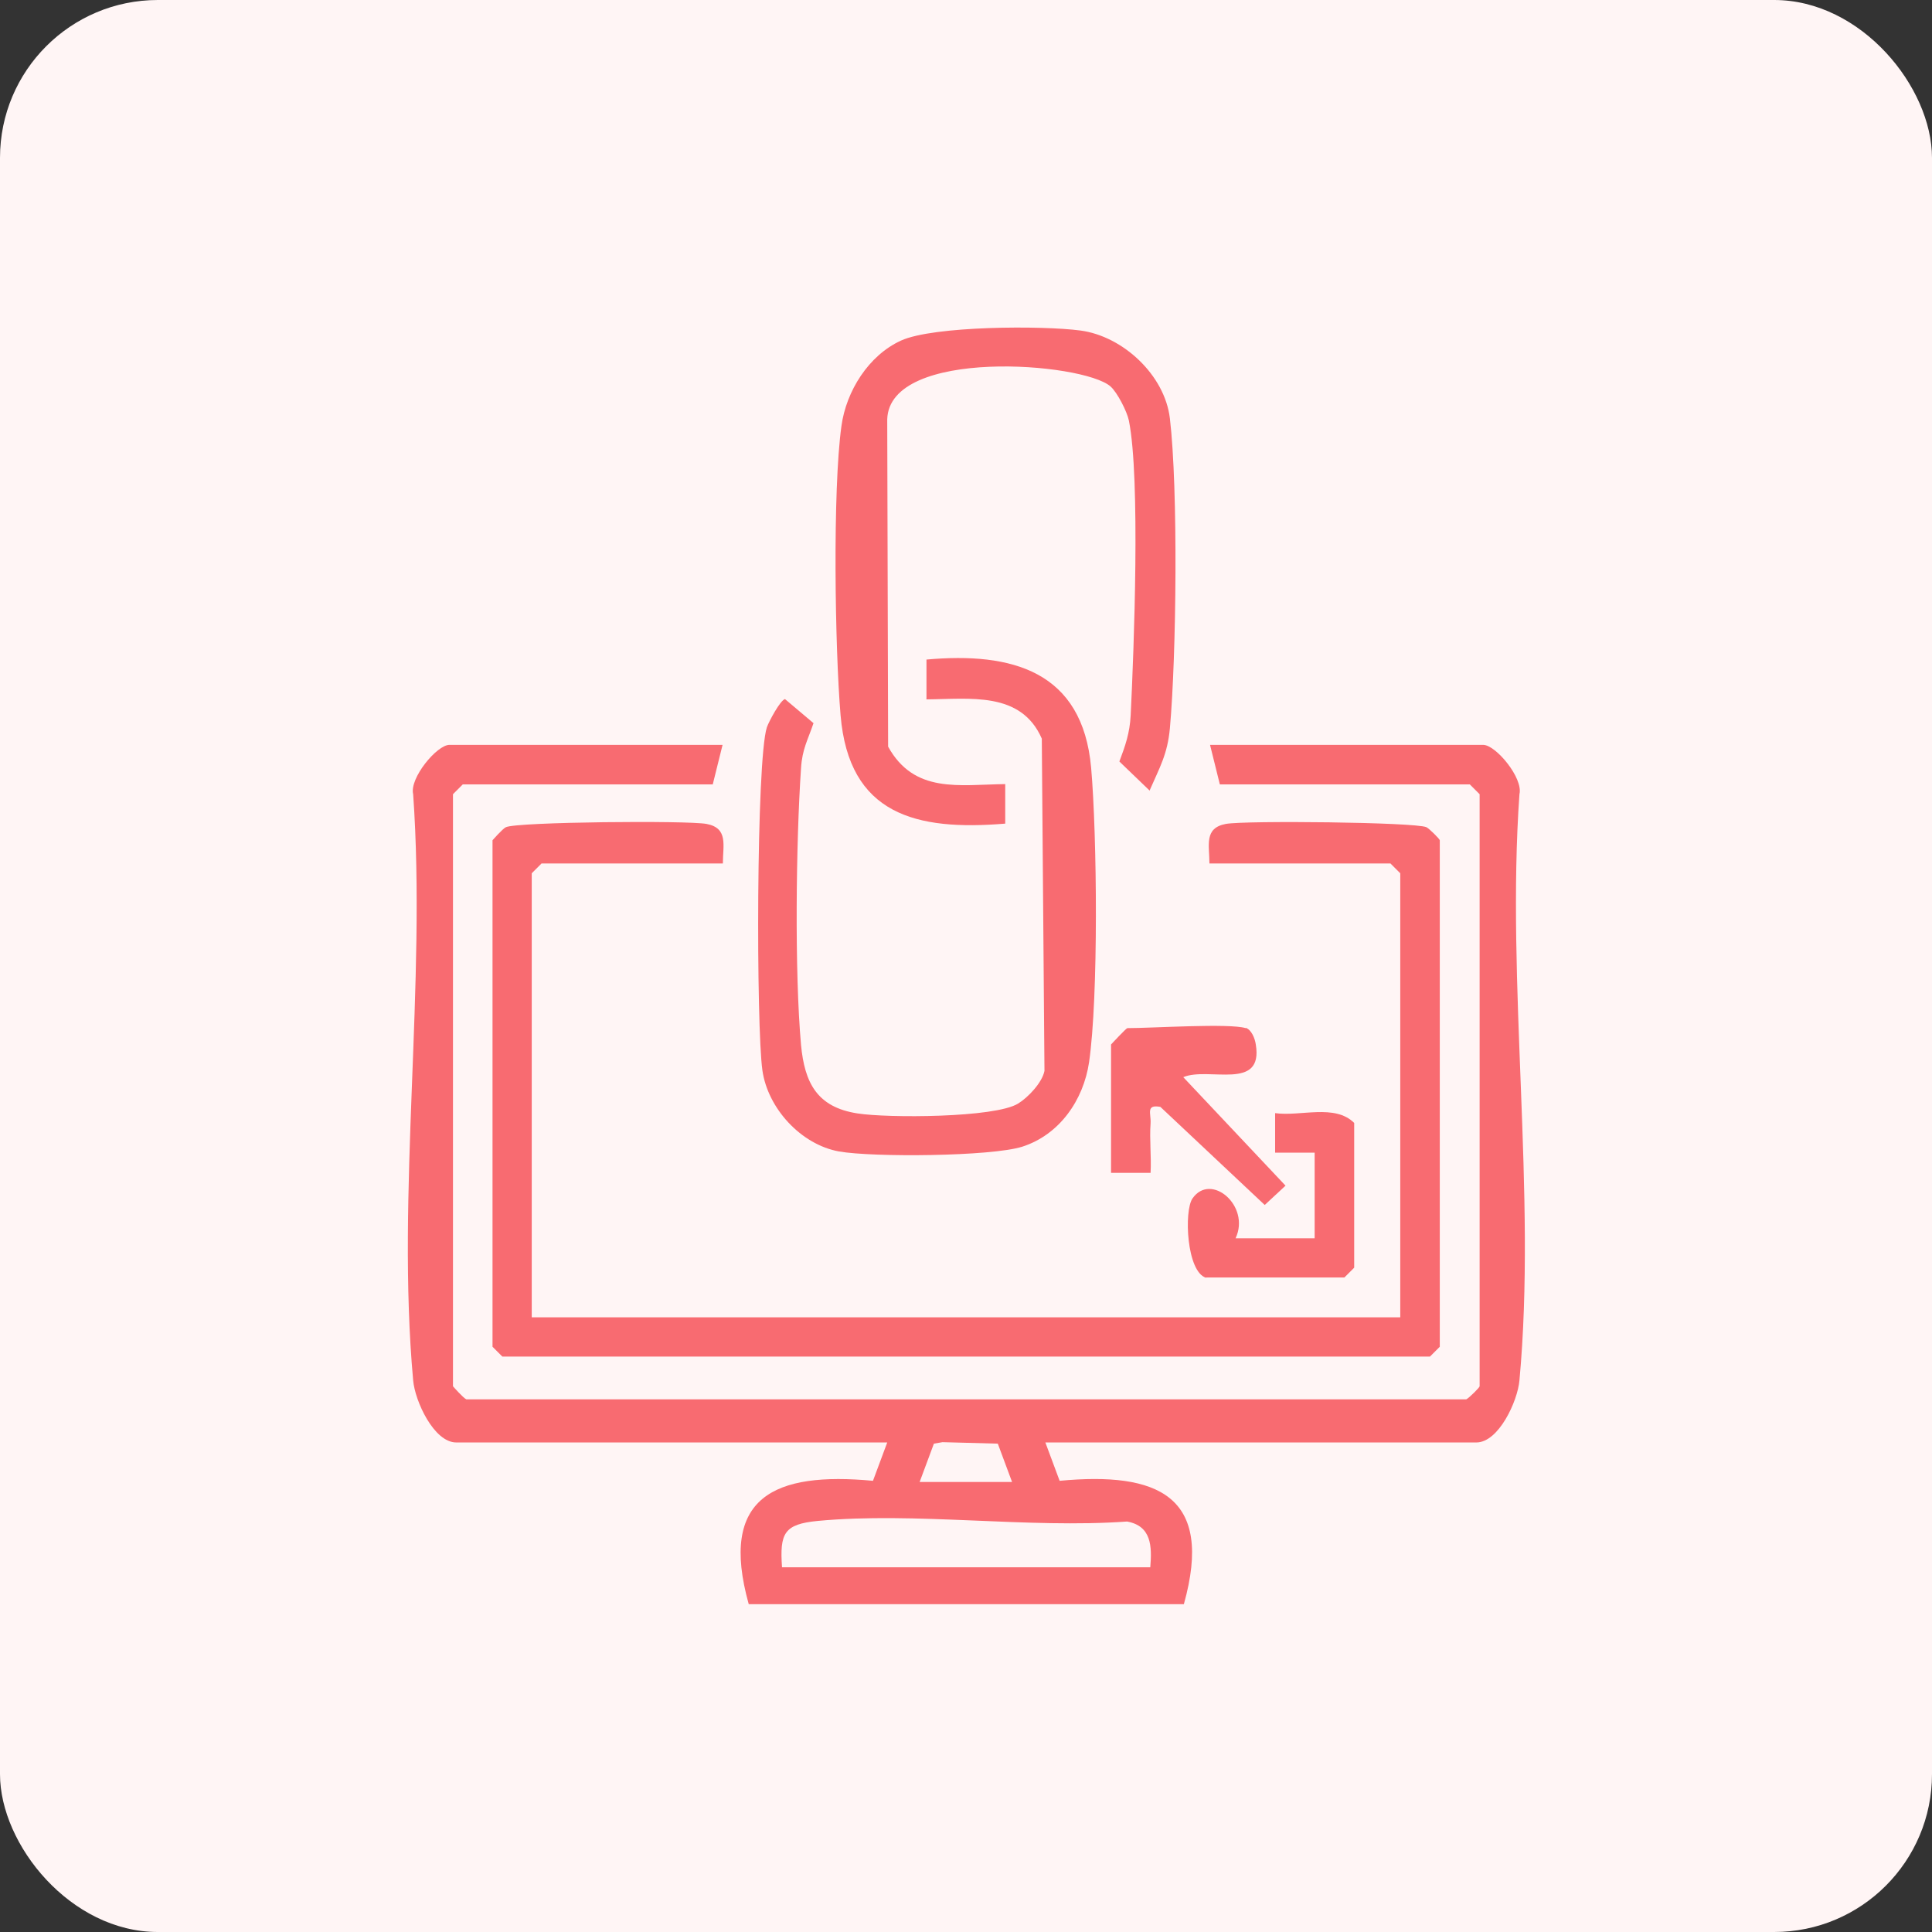 <?xml version="1.0" encoding="UTF-8"?>
<svg id="Layer_1" data-name="Layer 1" xmlns="http://www.w3.org/2000/svg" viewBox="0 0 65 65">
  <rect x="0" y="0" width="65" height="65" fill="#333333" stroke="none"/>
  <defs>
    <style>
      .cls-1 {
        fill: #f86b71;
      }

      .cls-2 {
        fill: #fff5f5;
      }
    </style>
  </defs>
  <rect class="cls-2" y="0" width="65" height="65" rx="5.31" ry="5.31"/>
  <g>
    <path class="cls-1" d="M24.31,25.06l-.33,1.33h-8.41l-.33.33v19.92s.34.39.45.44h33.64c.1-.05.45-.4.45-.44v-19.92l-.33-.33h-8.41l-.33-1.33h9.19c.42,0,1.35,1.11,1.22,1.66-.45,6.35.58,13.46,0,19.72-.06.7-.7,2.09-1.45,2.09h-14.5l.48,1.29c3.3-.31,5.2.5,4.18,4.15h-14.64c-1.01-3.62.87-4.46,4.18-4.15l.48-1.29h-14.5c-.75,0-1.39-1.39-1.45-2.09-.57-6.26.45-13.37,0-19.72-.13-.54.8-1.66,1.22-1.66h9.19ZM30.95,49.86h3.1l-.48-1.29-1.86-.05-.29.05-.48,1.29ZM38.7,52.73c.06-.71.04-1.39-.78-1.54-3.34.24-7.13-.33-10.41-.02-1.13.11-1.28.41-1.2,1.56h12.4Z"/>
    <path class="cls-1" d="M24.31,29.05h-6.09l-.33.33v14.94h29.22v-14.94l-.33-.33h-6.09c0-.61-.19-1.19.55-1.33.65-.12,6.37-.06,6.75.11.1.05.45.4.45.44v17.04l-.33.33h-31.21l-.33-.33v-17.04s.34-.39.45-.44c.38-.18,6.1-.23,6.75-.11.74.14.55.72.55,1.33Z"/>
    <path class="cls-1" d="M31.17,23.52v-1.33c2.88-.26,5.25.39,5.54,3.64.2,2.28.25,7.72-.07,9.91-.19,1.28-1,2.44-2.25,2.84-1.05.33-5.02.36-6.16.16-1.28-.23-2.4-1.45-2.58-2.73-.21-1.47-.21-10.42.15-11.54.07-.2.45-.91.61-.95l.96.81c-.19.56-.38.87-.42,1.51-.17,2.49-.22,6.86,0,9.32.12,1.26.53,2.09,1.9,2.3,1.01.16,4.62.15,5.4-.33.33-.2.81-.7.89-1.1l-.09-11.18c-.7-1.6-2.42-1.33-3.89-1.32Z"/>
    <path class="cls-1" d="M38.69,26.61l-1.03-.99c.2-.53.35-.96.38-1.55.11-2.22.33-7.98-.06-9.92-.06-.3-.39-.95-.62-1.15-.93-.81-7.44-1.32-7.51,1.11l.03,11.01c.88,1.59,2.39,1.28,3.94,1.26v1.33c-3,.25-5.26-.3-5.54-3.65-.19-2.25-.27-7.58.03-9.73.16-1.17.91-2.37,2-2.87s4.77-.51,6.04-.34c1.43.19,2.84,1.5,3.01,2.96.28,2.37.22,7.98,0,10.42-.08.88-.35,1.33-.68,2.09Z"/>
    <path class="cls-1" d="M41.91,34.58c.19.06.31.35.34.56.26,1.58-1.59.74-2.44,1.1l3.44,3.65-.7.65-3.51-3.3c-.5-.09-.31.22-.33.55-.04.55.03,1.12,0,1.67h-1.33v-4.32s.51-.55.55-.55c.85,0,3.42-.17,3.98,0Z"/>
    <path class="cls-1" d="M40.58,42.99c-.66-.19-.75-2.25-.46-2.67.62-.89,1.96.25,1.45,1.34h2.66s0-2.88,0-2.88h-1.33s0-1.33,0-1.33c.85.12,2.01-.32,2.66.33v4.87l-.33.33h-4.65Z"/>
  </g>
</svg>